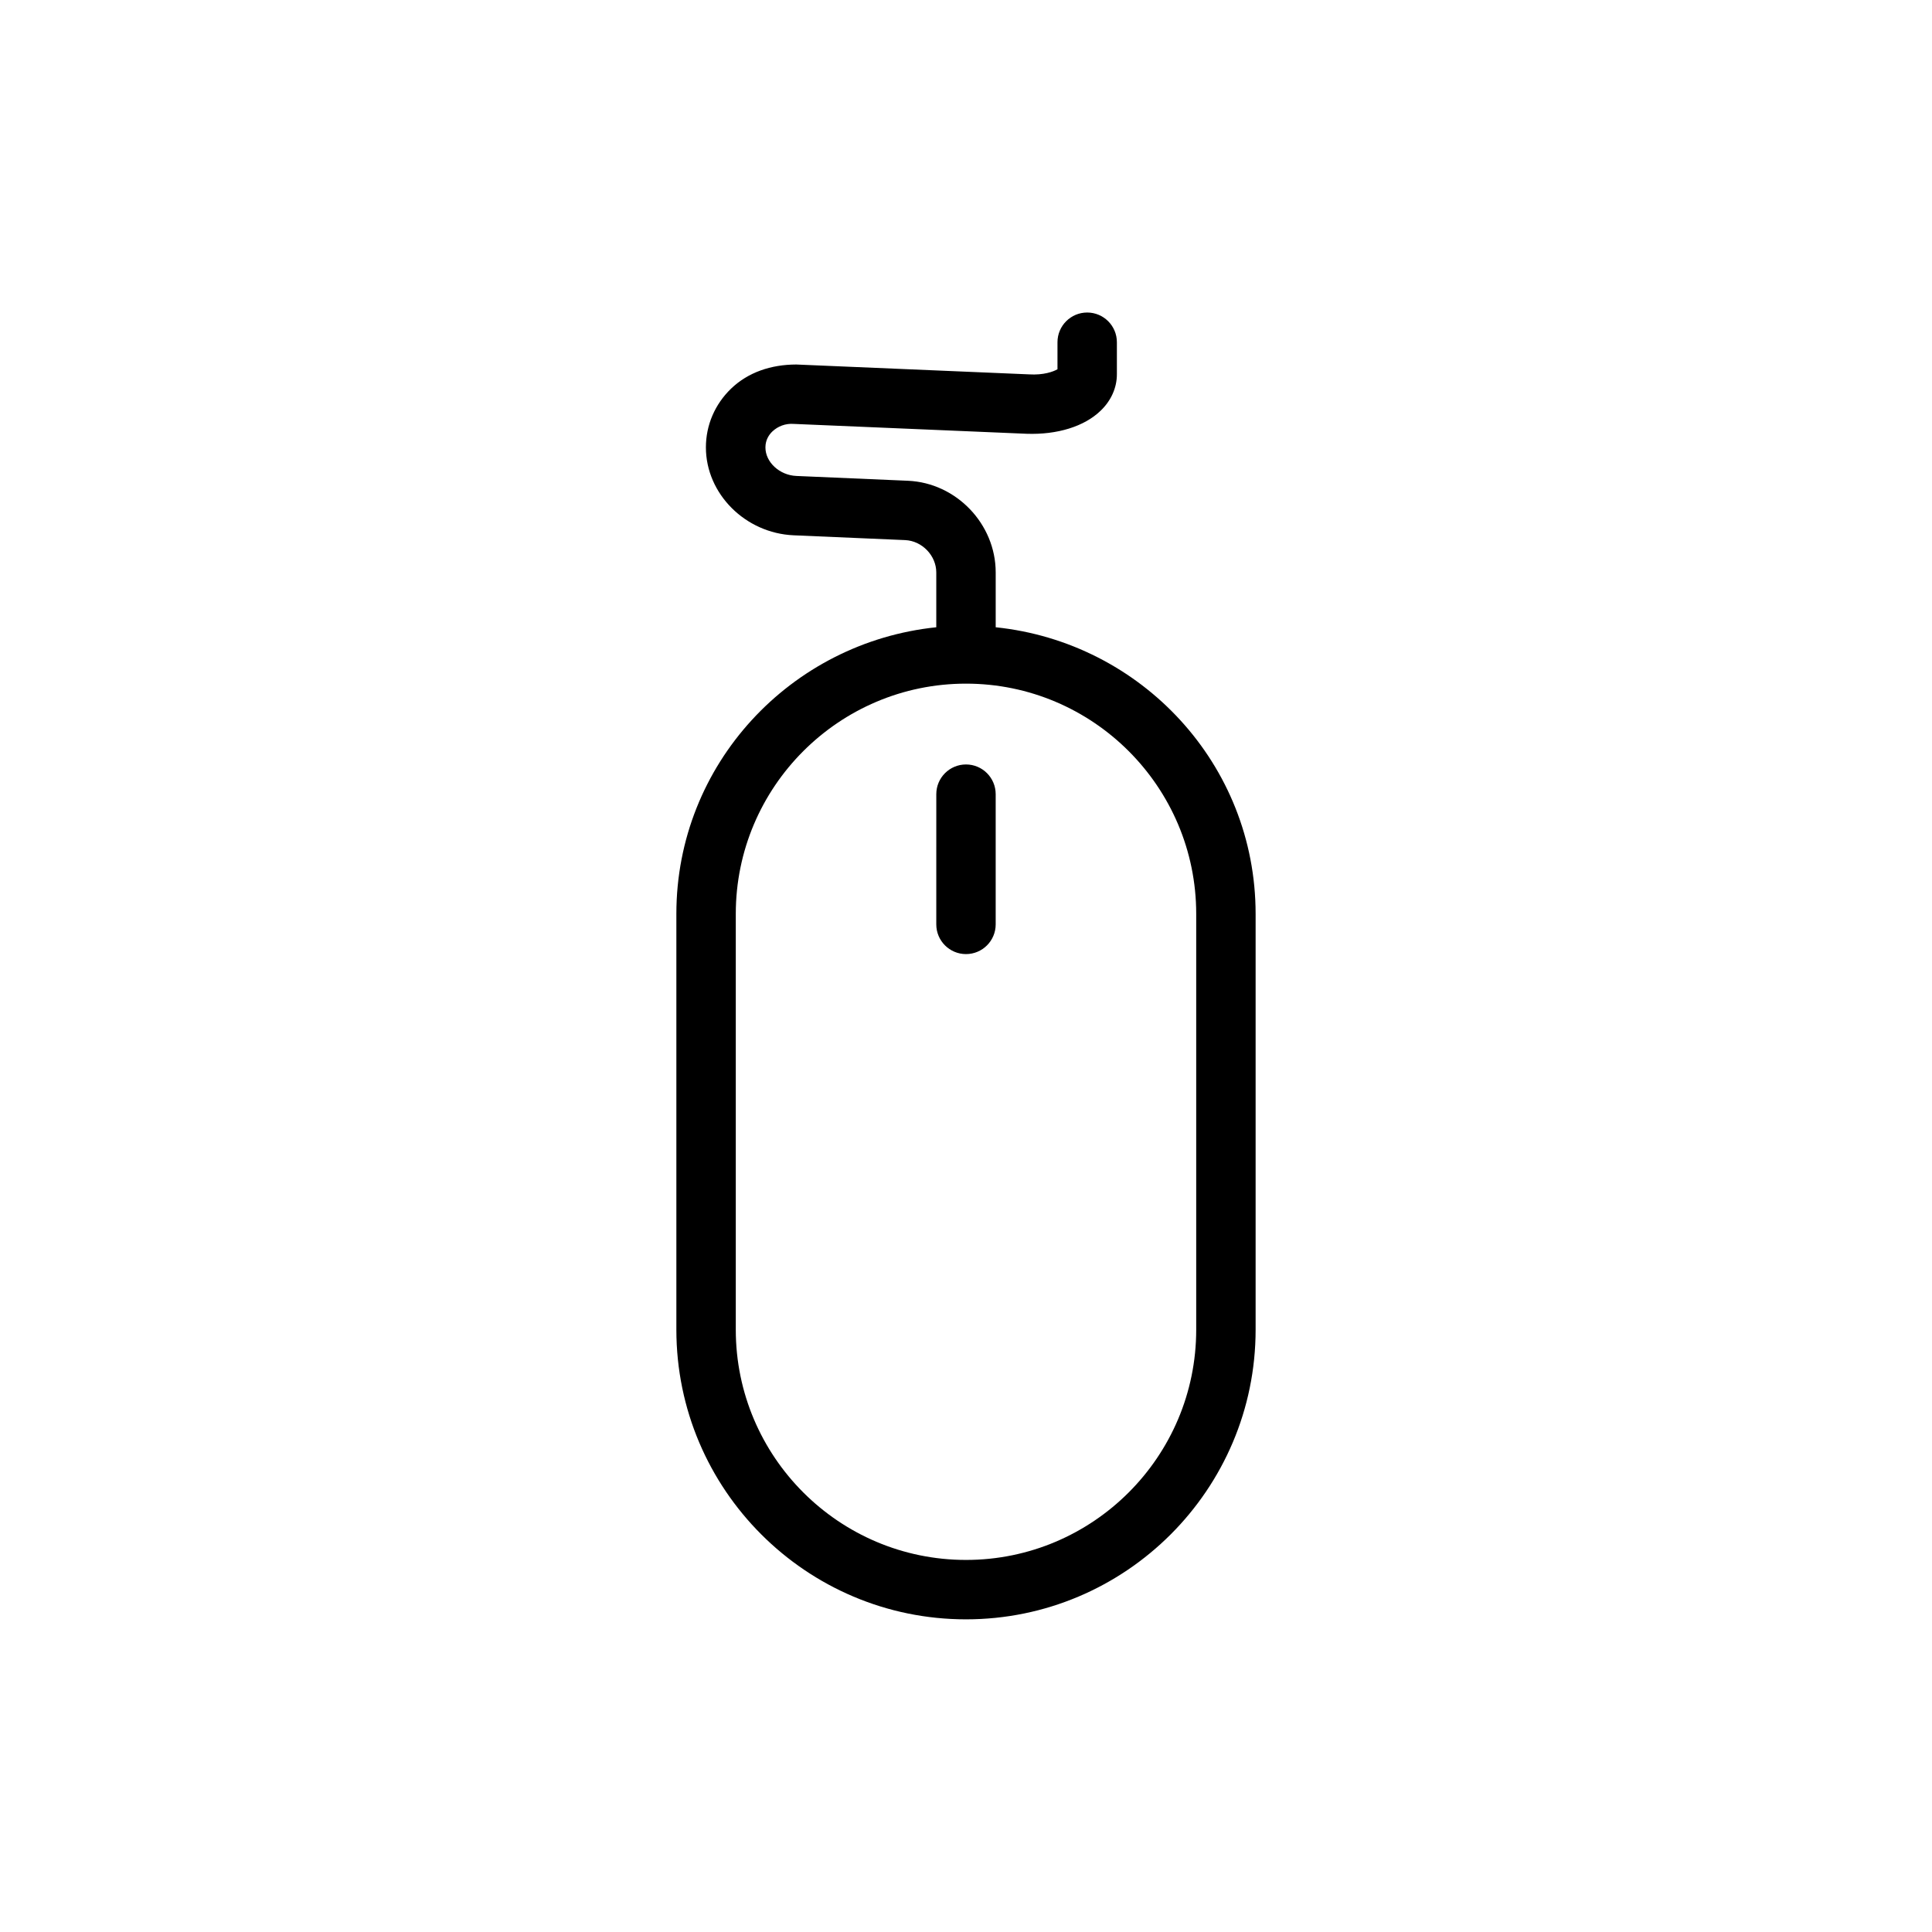 <?xml version="1.0" encoding="UTF-8"?>
<!-- Uploaded to: SVG Repo, www.svgrepo.com, Generator: SVG Repo Mixer Tools -->
<svg fill="#000000" width="800px" height="800px" version="1.1" viewBox="144 144 512 512" xmlns="http://www.w3.org/2000/svg">
 <g>
  <path d="m407.87 310.23v-14.531c0-12.832-10.438-23.742-23.27-24.293l-29.551-1.273c-4.441-0.188-8.203-3.637-8.203-7.559 0-2.031 0.992-3.418 1.844-4.234 1.449-1.371 3.481-2.172 5.668-2l61.699 2.613c8.156 0.285 15.305-1.938 19.617-6.109 2.785-2.66 4.312-6.094 4.312-9.637v-8.516c0-4.344-3.527-7.871-7.871-7.871s-7.871 3.527-7.871 7.871v7.164c-1.117 0.645-3.699 1.59-7.527 1.355l-61.699-2.613c-6.707 0.016-12.754 2.062-17.254 6.375-4.297 4.141-6.691 9.668-6.691 15.586 0 12.297 10.438 22.75 23.27 23.301l29.551 1.273c4.484 0.207 8.23 4.125 8.23 8.566v14.531c-38.59 4-68.879 36.32-68.879 75.949v110.21c0 42.32 34.434 76.754 76.754 76.754s76.754-34.434 76.754-76.754v-110.21c-0.004-39.645-30.293-71.949-68.883-75.949zm53.137 186.16c0 33.645-27.363 61.008-61.008 61.008s-61.008-27.363-61.008-61.008v-110.21c0-33.645 27.363-61.008 61.008-61.008s61.008 27.363 61.008 61.008z"/>
  <path d="m400 346.59c-4.344 0-7.871 3.527-7.871 7.871l-0.004 34.512c0 4.344 3.527 7.871 7.871 7.871s7.871-3.527 7.871-7.871v-34.496c0.004-4.359-3.523-7.887-7.867-7.887z"/>
 </g>
</svg>
